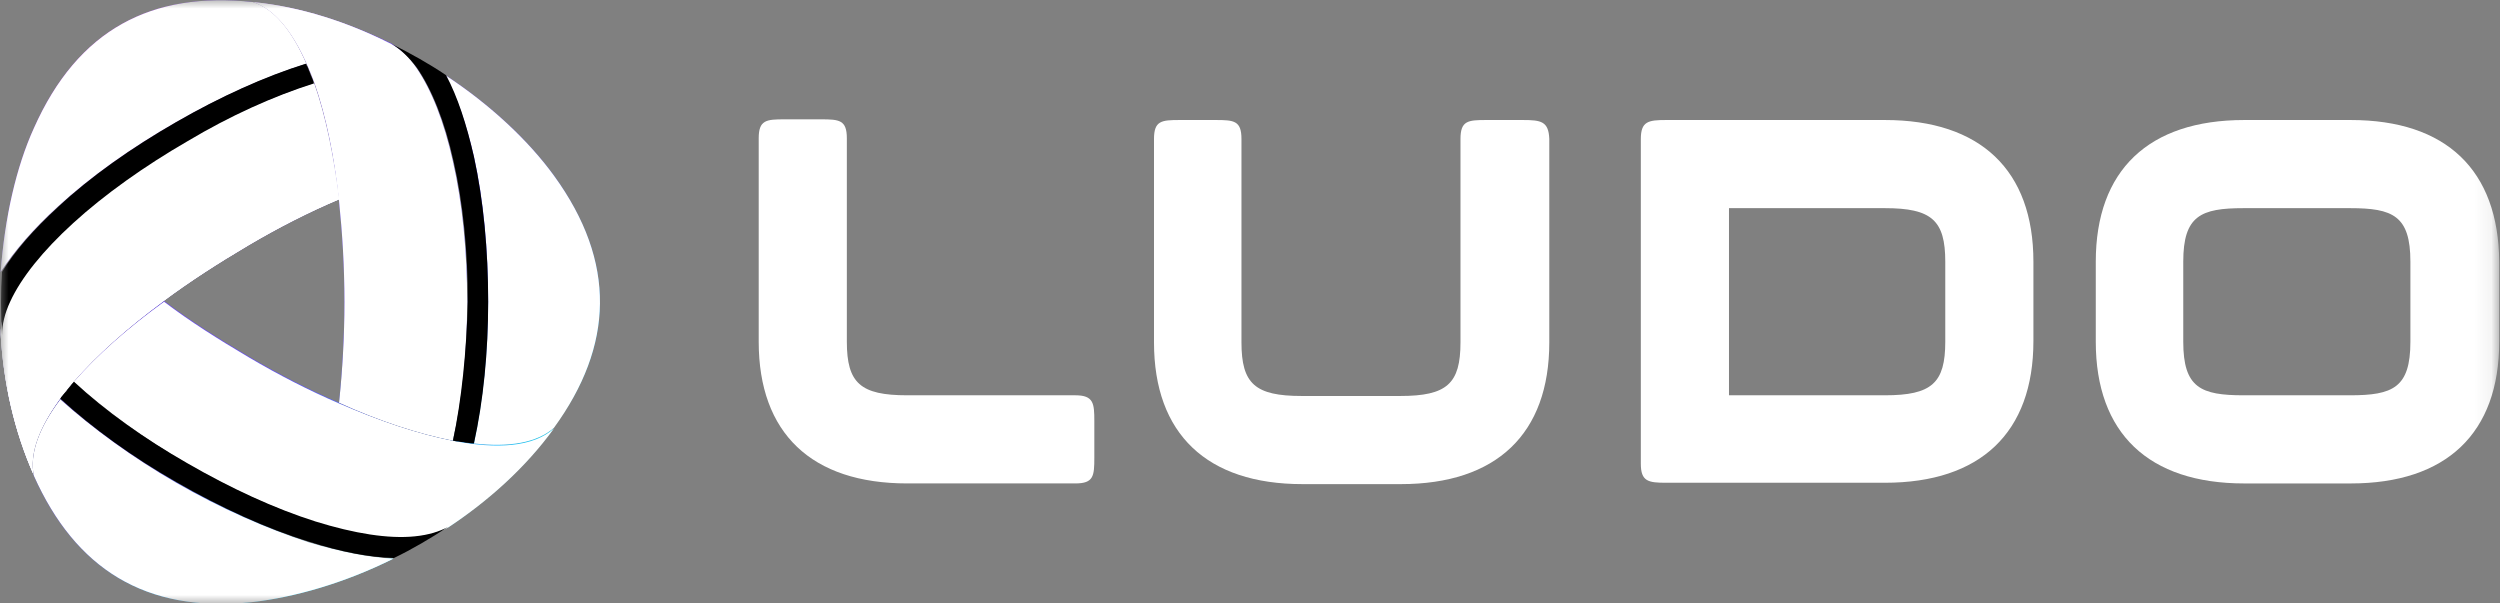 <svg width="145" height="35" viewBox="0 0 145 35" fill="none" xmlns="http://www.w3.org/2000/svg">
<rect x="0" y="0" width="145" height="35" fill="#808080" stroke="none"/>
<g clip-path="url(#clip0_627_718)">
<mask id="mask0_627_718" style="mask-type:luminance" maskUnits="userSpaceOnUse" x="0" y="0" width="145" height="35">
<path d="M144.916 0H0V35H144.916V0Z" fill="white"/>
</mask>
<g mask="url(#mask0_627_718)">
<path d="M3.342 11.995C5.23 10.264 7.59 8.573 10.224 7.079C12.781 5.624 15.376 4.444 17.775 3.697C16.949 1.809 15.927 0.511 14.668 0.118C8.809 -0.511 4.522 1.691 1.966 7.433C0.944 9.674 0.275 12.624 0.039 15.77C0.826 14.551 1.927 13.292 3.342 11.995Z" fill="url(#paint0_radial_627_718)"/>
<path d="M18.208 4.837C15.848 5.585 13.292 6.725 10.814 8.141C8.297 9.596 5.977 11.248 4.168 12.899C2.438 14.472 1.18 16.085 0.511 17.461C0.196 18.169 0.039 18.798 0.039 19.388C0.196 22.18 0.826 25.012 1.966 27.568C1.651 26.034 2.556 24.107 4.286 22.102C5.623 20.568 7.393 18.995 9.477 17.461C11.011 16.32 12.663 15.259 14.393 14.236C16.123 13.214 17.893 12.309 19.663 11.562C19.348 9.085 18.876 6.725 18.208 4.837Z" fill="url(#paint1_radial_627_718)"/>
<path d="M10.225 27.961C7.708 26.506 5.387 24.814 3.5 23.123C2.281 24.775 1.691 26.309 1.966 27.607C4.365 32.955 8.416 35.59 14.629 34.921C17.067 34.646 19.977 33.82 22.809 32.404C21.393 32.365 19.741 32.011 17.893 31.461C15.494 30.674 12.82 29.455 10.225 27.961Z" fill="url(#paint2_radial_627_718)"/>
<path d="M32.13 24.815C30.95 25.877 28.866 26.034 26.27 25.523C24.304 25.129 22.023 24.382 19.663 23.36C17.933 22.613 16.163 21.708 14.433 20.686C12.703 19.663 11.012 18.601 9.517 17.461C7.433 18.995 5.663 20.568 4.326 22.101C6.135 23.753 8.416 25.405 10.894 26.86C13.411 28.315 16.006 29.495 18.326 30.242C20.568 30.95 22.573 31.264 24.107 31.107C24.854 31.028 25.523 30.832 26.034 30.556C28.315 29.023 30.478 27.096 32.13 24.815Z" fill="url(#paint3_radial_627_718)"/>
<path d="M27.095 17.5C27.095 14.59 26.82 11.759 26.269 9.36C25.758 7.04 25.011 5.191 24.145 3.933C23.674 3.304 23.202 2.832 22.691 2.517C20.174 1.298 17.46 0.393 14.668 0.118C16.162 0.59 17.342 2.36 18.247 4.837C18.915 6.764 19.387 9.084 19.662 11.641C19.859 13.528 19.977 15.495 19.977 17.5C19.977 19.506 19.859 21.512 19.662 23.36C22.022 24.382 24.303 25.129 26.269 25.523C26.78 23.163 27.056 20.371 27.095 17.5Z" fill="url(#paint4_radial_627_718)"/>
<path d="M32.128 10.185C30.673 8.18 28.471 6.096 25.836 4.365C26.505 5.624 27.055 7.236 27.449 9.084C27.999 11.562 28.274 14.472 28.274 17.5C28.274 20.41 27.96 23.281 27.449 25.719C29.494 25.955 31.106 25.719 32.089 24.815C35.589 20.096 35.786 15.258 32.128 10.185Z" fill="url(#paint5_radial_627_718)"/>
<path d="M3.342 11.995C5.23 10.264 7.59 8.573 10.224 7.079C12.781 5.624 15.376 4.444 17.775 3.697C16.949 1.809 15.927 0.511 14.668 0.118C8.809 -0.511 4.522 1.691 1.966 7.433C0.944 9.674 0.275 12.624 0.039 15.77C0.826 14.551 1.927 13.292 3.342 11.995Z" fill="url(#paint6_linear_627_718)"/>
<path d="M3.342 11.995C5.23 10.264 7.59 8.573 10.224 7.079C12.781 5.624 15.376 4.444 17.775 3.697C16.949 1.809 15.927 0.511 14.668 0.118C8.809 -0.511 4.522 1.691 1.966 7.433C0.944 9.674 0.275 12.624 0.039 15.77C0.826 14.551 1.927 13.292 3.342 11.995Z" fill="white"/>
<path d="M18.208 4.837C15.848 5.585 13.292 6.725 10.814 8.141C8.297 9.596 5.977 11.248 4.168 12.899C2.438 14.472 1.18 16.085 0.511 17.461C0.196 18.169 0.039 18.798 0.039 19.388C0.196 22.18 0.826 25.012 1.966 27.568C1.651 26.034 2.556 24.107 4.286 22.102C5.623 20.568 7.393 18.995 9.477 17.461C11.011 16.32 12.663 15.259 14.393 14.236C16.123 13.214 17.893 12.309 19.663 11.562C19.348 9.085 18.876 6.725 18.208 4.837Z" fill="url(#paint7_linear_627_718)"/>
<path d="M18.208 4.837C15.848 5.585 13.292 6.725 10.814 8.141C8.297 9.596 5.977 11.248 4.168 12.899C2.438 14.472 1.18 16.085 0.511 17.461C0.196 18.169 0.039 18.798 0.039 19.388C0.196 22.18 0.826 25.012 1.966 27.568C1.651 26.034 2.556 24.107 4.286 22.102C5.623 20.568 7.393 18.995 9.477 17.461C11.011 16.32 12.663 15.259 14.393 14.236C16.123 13.214 17.893 12.309 19.663 11.562C19.348 9.085 18.876 6.725 18.208 4.837Z" fill="white"/>
<path d="M18.208 4.837C15.848 5.585 13.292 6.725 10.814 8.141C8.297 9.596 5.977 11.248 4.168 12.899C2.438 14.472 1.18 16.085 0.511 17.461C0.196 18.169 0.039 18.798 0.039 19.388C0.196 22.18 0.826 25.012 1.966 27.568C1.651 26.034 2.556 24.107 4.286 22.102C5.623 20.568 7.393 18.995 9.477 17.461C11.011 16.32 12.663 15.259 14.393 14.236C16.123 13.214 17.893 12.309 19.663 11.562C19.348 9.085 18.876 6.725 18.208 4.837Z" fill="white"/>
<path d="M18.208 4.837C15.848 5.585 13.292 6.725 10.814 8.141C8.297 9.596 5.977 11.248 4.168 12.899C2.438 14.472 1.18 16.085 0.511 17.461C0.196 18.169 0.039 18.798 0.039 19.388C0.196 22.18 0.826 25.012 1.966 27.568C1.651 26.034 2.556 24.107 4.286 22.102C5.623 20.568 7.393 18.995 9.477 17.461C11.011 16.32 12.663 15.259 14.393 14.236C16.123 13.214 17.893 12.309 19.663 11.562C19.348 9.085 18.876 6.725 18.208 4.837Z" fill="white"/>
<path d="M17.932 31.461C15.494 30.674 12.82 29.495 10.225 28C7.708 26.545 5.387 24.854 3.5 23.163C2.281 24.776 1.691 26.309 1.966 27.607C4.365 32.955 8.416 35.59 14.629 34.922C17.067 34.646 19.977 33.821 22.809 32.405C21.393 32.326 19.781 32.011 17.932 31.461Z" fill="url(#paint8_linear_627_718)"/>
<path d="M17.932 31.461C15.494 30.674 12.82 29.495 10.225 28C7.708 26.545 5.387 24.854 3.5 23.163C2.281 24.776 1.691 26.309 1.966 27.607C4.365 32.955 8.416 35.59 14.629 34.922C17.067 34.646 19.977 33.821 22.809 32.405C21.393 32.326 19.781 32.011 17.932 31.461Z" fill="white"/>
<path d="M4.286 22.14C6.095 23.792 8.376 25.444 10.853 26.899C13.37 28.354 15.966 29.534 18.286 30.281C20.527 30.989 22.533 31.303 24.067 31.146C24.814 31.067 25.483 30.871 25.994 30.596C28.314 29.062 30.477 27.135 32.129 24.854C30.949 25.916 28.864 26.073 26.269 25.562C24.303 25.169 22.022 24.421 19.662 23.399C17.932 22.652 16.162 21.747 14.432 20.725C12.702 19.702 11.011 18.64 9.516 17.5C7.393 19.034 5.623 20.607 4.286 22.14Z" fill="white"/>
<path d="M27.488 9.084C28.038 11.562 28.314 14.472 28.314 17.5C28.314 20.449 27.999 23.281 27.488 25.719C29.533 25.955 31.145 25.68 32.128 24.815C35.589 20.056 35.786 15.219 32.128 10.185C30.673 8.18 28.471 6.096 25.836 4.365C26.505 5.624 27.055 7.197 27.488 9.084Z" fill="white"/>
<path d="M26.269 25.562C26.82 23.163 27.095 20.371 27.095 17.5C27.095 14.59 26.82 11.759 26.269 9.36C25.758 7.04 25.011 5.191 24.145 3.933C23.713 3.304 23.202 2.832 22.691 2.556C20.213 1.298 17.46 0.393 14.668 0.118C16.162 0.59 17.342 2.36 18.247 4.837C18.915 6.764 19.387 9.084 19.662 11.641C19.859 13.528 19.977 15.495 19.977 17.5C19.977 19.506 19.859 21.512 19.662 23.36C21.983 24.422 24.264 25.169 26.269 25.562Z" fill="url(#paint9_linear_627_718)"/>
<path d="M26.269 25.562C26.82 23.163 27.095 20.371 27.095 17.5C27.095 14.59 26.82 11.759 26.269 9.36C25.758 7.04 25.011 5.191 24.145 3.933C23.713 3.304 23.202 2.832 22.691 2.556C20.213 1.298 17.46 0.393 14.668 0.118C16.162 0.59 17.342 2.36 18.247 4.837C18.915 6.764 19.387 9.084 19.662 11.641C19.859 13.528 19.977 15.495 19.977 17.5C19.977 19.506 19.859 21.512 19.662 23.36C21.983 24.422 24.264 25.169 26.269 25.562Z" fill="white"/>
<path d="M18.207 4.837C18.168 4.759 18.168 4.68 18.129 4.601C18.09 4.523 18.05 4.405 18.011 4.326C17.971 4.247 17.971 4.169 17.932 4.129C17.893 4.011 17.854 3.893 17.775 3.775C17.775 3.736 17.735 3.697 17.735 3.697C15.337 4.444 12.741 5.624 10.224 7.079C7.629 8.573 5.23 10.264 3.382 11.995C1.966 13.292 0.865 14.551 0.118 15.77C0.039 16.95 0.039 18.169 0.118 19.427C0.118 18.837 0.275 18.169 0.589 17.5C1.219 16.124 2.477 14.551 4.247 12.938C6.056 11.287 8.376 9.635 10.893 8.18C13.331 6.725 15.848 5.584 18.207 4.837Z" fill="black"/>
<path d="M4.286 22.141C4.247 22.219 4.168 22.259 4.129 22.337C4.05 22.416 4.011 22.495 3.932 22.573C3.893 22.652 3.854 22.691 3.775 22.77C3.696 22.849 3.618 22.966 3.539 23.045C3.539 23.084 3.5 23.084 3.5 23.124C5.348 24.815 7.668 26.506 10.225 27.961C12.82 29.455 15.494 30.674 17.932 31.422C19.781 32.011 21.393 32.326 22.848 32.365C23.91 31.854 24.972 31.225 25.994 30.556C25.483 30.832 24.854 31.028 24.067 31.107C22.534 31.264 20.567 30.95 18.286 30.242C15.927 29.495 13.37 28.315 10.854 26.86C8.376 25.444 6.095 23.832 4.286 22.141Z" fill="black"/>
<path d="M26.269 25.562C26.348 25.562 26.426 25.601 26.505 25.601C26.623 25.601 26.701 25.64 26.819 25.64C26.898 25.64 26.977 25.68 27.055 25.68C27.173 25.68 27.291 25.719 27.409 25.719C27.449 25.719 27.488 25.719 27.488 25.719C28.038 23.241 28.314 20.41 28.314 17.5C28.314 14.511 28.038 11.601 27.488 9.084C27.055 7.197 26.544 5.624 25.875 4.365C24.892 3.697 23.831 3.107 22.73 2.556C23.241 2.871 23.713 3.303 24.184 3.933C25.05 5.191 25.797 7.039 26.308 9.36C26.859 11.758 27.134 14.59 27.134 17.5C27.055 20.371 26.78 23.163 26.269 25.562Z" fill="black"/>
<path d="M62.37 22.927H52.617C49.904 22.927 49.117 22.219 49.117 19.82V8.023C49.117 6.961 48.685 6.921 47.623 6.921H45.499C44.438 6.921 44.005 6.961 44.005 8.023V19.82C44.005 25.129 47.072 28.039 52.617 28.039H62.37C63.432 28.039 63.471 27.607 63.471 26.545V24.421C63.471 23.399 63.432 22.927 62.37 22.927Z" fill="white"/>
<path d="M88.326 6.961H86.202C85.14 6.961 84.708 7 84.708 8.062V19.86C84.708 22.259 83.921 22.967 81.208 22.967H75.505C72.792 22.967 72.005 22.259 72.005 19.86V8.062C72.005 7 71.573 6.961 70.511 6.961H68.427C67.365 6.961 66.932 7 66.932 8.062V19.86C66.932 25.169 70 28.079 75.545 28.079H81.247C86.792 28.079 89.859 25.169 89.859 19.86V8.062C89.82 7.04 89.387 6.961 88.326 6.961Z" fill="white"/>
<path d="M109.326 6.961H96.663H96.623C95.601 6.961 95.168 7.04 95.168 8.062V26.899C95.168 27.922 95.601 28 96.623 28H96.663H109.326C114.871 28 117.938 25.09 117.938 19.781V15.18C117.938 9.871 114.871 6.961 109.326 6.961ZM112.826 17.854V19.82C112.826 22.219 112.039 22.927 109.326 22.927H100.281V12.073H109.326C112.039 12.073 112.826 12.781 112.826 15.18V17.146V17.854Z" fill="white"/>
<path d="M136.341 6.961H130.168C124.623 6.961 121.555 9.871 121.555 15.18V19.82C121.555 25.13 124.623 28.04 130.168 28.04H136.341C141.886 28.04 144.954 25.13 144.954 19.82V17.854V15.18C144.915 9.871 141.886 6.961 136.341 6.961ZM139.803 19.82C139.803 22.495 138.78 22.927 136.303 22.927H130.129C127.651 22.927 126.629 22.495 126.629 19.82V15.18C126.629 12.506 127.651 12.073 130.129 12.073H136.303C138.78 12.073 139.803 12.506 139.803 15.18V19.82Z" fill="white"/>
</g>
</g>
<defs>
<radialGradient id="paint0_radial_627_718" cx="0" cy="0" r="1" gradientUnits="userSpaceOnUse" gradientTransform="translate(-0.411 -8.281) scale(46.307 46.307)">
<stop offset="0.2" stop-color="#E84EFF"/>
<stop offset="0.25" stop-color="#CF4CFF"/>
<stop offset="0.339" stop-color="#A849FF"/>
<stop offset="0.428" stop-color="#8946FF"/>
<stop offset="0.514" stop-color="#7444FF"/>
<stop offset="0.597" stop-color="#6643FF"/>
<stop offset="0.673" stop-color="#6243FF"/>
<stop offset="0.722" stop-color="#5F48FF"/>
<stop offset="0.777" stop-color="#5856FF"/>
<stop offset="0.837" stop-color="#4C6DFF"/>
<stop offset="0.899" stop-color="#3A8DFF"/>
<stop offset="0.962" stop-color="#24B6FF"/>
<stop offset="1" stop-color="#15D2FF"/>
</radialGradient>
<radialGradient id="paint1_radial_627_718" cx="0" cy="0" r="1" gradientUnits="userSpaceOnUse" gradientTransform="translate(-0.411 -8.281) scale(46.307)">
<stop offset="0.2" stop-color="#E84EFF"/>
<stop offset="0.25" stop-color="#CF4CFF"/>
<stop offset="0.339" stop-color="#A849FF"/>
<stop offset="0.428" stop-color="#8946FF"/>
<stop offset="0.514" stop-color="#7444FF"/>
<stop offset="0.597" stop-color="#6643FF"/>
<stop offset="0.673" stop-color="#6243FF"/>
<stop offset="0.722" stop-color="#5F48FF"/>
<stop offset="0.777" stop-color="#5856FF"/>
<stop offset="0.837" stop-color="#4C6DFF"/>
<stop offset="0.899" stop-color="#3A8DFF"/>
<stop offset="0.962" stop-color="#24B6FF"/>
<stop offset="1" stop-color="#15D2FF"/>
</radialGradient>
<radialGradient id="paint2_radial_627_718" cx="0" cy="0" r="1" gradientUnits="userSpaceOnUse" gradientTransform="translate(-0.411 -8.281) scale(46.307 46.307)">
<stop offset="0.2" stop-color="#E84EFF"/>
<stop offset="0.25" stop-color="#CF4CFF"/>
<stop offset="0.339" stop-color="#A849FF"/>
<stop offset="0.428" stop-color="#8946FF"/>
<stop offset="0.514" stop-color="#7444FF"/>
<stop offset="0.597" stop-color="#6643FF"/>
<stop offset="0.673" stop-color="#6243FF"/>
<stop offset="0.722" stop-color="#5F48FF"/>
<stop offset="0.777" stop-color="#5856FF"/>
<stop offset="0.837" stop-color="#4C6DFF"/>
<stop offset="0.899" stop-color="#3A8DFF"/>
<stop offset="0.962" stop-color="#24B6FF"/>
<stop offset="1" stop-color="#15D2FF"/>
</radialGradient>
<radialGradient id="paint3_radial_627_718" cx="0" cy="0" r="1" gradientUnits="userSpaceOnUse" gradientTransform="translate(-0.411 -8.281) scale(46.307 46.307)">
<stop offset="0.2" stop-color="#E84EFF"/>
<stop offset="0.25" stop-color="#CF4CFF"/>
<stop offset="0.339" stop-color="#A849FF"/>
<stop offset="0.428" stop-color="#8946FF"/>
<stop offset="0.514" stop-color="#7444FF"/>
<stop offset="0.597" stop-color="#6643FF"/>
<stop offset="0.673" stop-color="#6243FF"/>
<stop offset="0.722" stop-color="#5F48FF"/>
<stop offset="0.777" stop-color="#5856FF"/>
<stop offset="0.837" stop-color="#4C6DFF"/>
<stop offset="0.899" stop-color="#3A8DFF"/>
<stop offset="0.962" stop-color="#24B6FF"/>
<stop offset="1" stop-color="#15D2FF"/>
</radialGradient>
<radialGradient id="paint4_radial_627_718" cx="0" cy="0" r="1" gradientUnits="userSpaceOnUse" gradientTransform="translate(-0.412 -8.281) scale(46.307)">
<stop offset="0.2" stop-color="#E84EFF"/>
<stop offset="0.25" stop-color="#CF4CFF"/>
<stop offset="0.339" stop-color="#A849FF"/>
<stop offset="0.428" stop-color="#8946FF"/>
<stop offset="0.514" stop-color="#7444FF"/>
<stop offset="0.597" stop-color="#6643FF"/>
<stop offset="0.673" stop-color="#6243FF"/>
<stop offset="0.722" stop-color="#5F48FF"/>
<stop offset="0.777" stop-color="#5856FF"/>
<stop offset="0.837" stop-color="#4C6DFF"/>
<stop offset="0.899" stop-color="#3A8DFF"/>
<stop offset="0.962" stop-color="#24B6FF"/>
<stop offset="1" stop-color="#15D2FF"/>
</radialGradient>
<radialGradient id="paint5_radial_627_718" cx="0" cy="0" r="1" gradientUnits="userSpaceOnUse" gradientTransform="translate(-0.412 -8.281) scale(46.307 46.307)">
<stop offset="0.2" stop-color="#E84EFF"/>
<stop offset="0.25" stop-color="#CF4CFF"/>
<stop offset="0.339" stop-color="#A849FF"/>
<stop offset="0.428" stop-color="#8946FF"/>
<stop offset="0.514" stop-color="#7444FF"/>
<stop offset="0.597" stop-color="#6643FF"/>
<stop offset="0.673" stop-color="#6243FF"/>
<stop offset="0.722" stop-color="#5F48FF"/>
<stop offset="0.777" stop-color="#5856FF"/>
<stop offset="0.837" stop-color="#4C6DFF"/>
<stop offset="0.899" stop-color="#3A8DFF"/>
<stop offset="0.962" stop-color="#24B6FF"/>
<stop offset="1" stop-color="#15D2FF"/>
</radialGradient>
<linearGradient id="paint6_linear_627_718" x1="-3.668" y1="10.871" x2="16.7" y2="4.137" gradientUnits="userSpaceOnUse">
<stop stop-color="white" stop-opacity="0.65"/>
<stop offset="0.01" stop-color="white" stop-opacity="0.625"/>
<stop offset="0.248" stop-color="white" stop-opacity="0"/>
<stop offset="0.272" stop-color="#E6DDED" stop-opacity="0"/>
<stop offset="0.309" stop-color="#C4AFD5" stop-opacity="0"/>
<stop offset="0.347" stop-color="#A787C0" stop-opacity="0"/>
<stop offset="0.385" stop-color="#9066AF" stop-opacity="0"/>
<stop offset="0.425" stop-color="#7D4DA2" stop-opacity="0"/>
<stop offset="0.467" stop-color="#703B98" stop-opacity="0"/>
<stop offset="0.51" stop-color="#693093" stop-opacity="0"/>
<stop offset="0.561" stop-color="#662D91" stop-opacity="0"/>
<stop offset="0.744" stop-color="#552D9D" stop-opacity="0.614"/>
<stop offset="0.859" stop-color="#482DA7"/>
<stop offset="1" stop-color="#2B2B6B"/>
</linearGradient>
<linearGradient id="paint7_linear_627_718" x1="-0.719" y1="19.788" x2="19.649" y2="13.053" gradientUnits="userSpaceOnUse">
<stop stop-color="white" stop-opacity="0.65"/>
<stop offset="0.01" stop-color="white" stop-opacity="0.625"/>
<stop offset="0.248" stop-color="white" stop-opacity="0"/>
<stop offset="0.272" stop-color="#E6DDED" stop-opacity="0"/>
<stop offset="0.309" stop-color="#C4AFD5" stop-opacity="0"/>
<stop offset="0.347" stop-color="#A787C0" stop-opacity="0"/>
<stop offset="0.385" stop-color="#9066AF" stop-opacity="0"/>
<stop offset="0.425" stop-color="#7D4DA2" stop-opacity="0"/>
<stop offset="0.467" stop-color="#703B98" stop-opacity="0"/>
<stop offset="0.51" stop-color="#693093" stop-opacity="0"/>
<stop offset="0.561" stop-color="#662D91" stop-opacity="0"/>
<stop offset="0.744" stop-color="#552D9D" stop-opacity="0.614"/>
<stop offset="0.859" stop-color="#482DA7"/>
<stop offset="1" stop-color="#2B2B6B"/>
</linearGradient>
<linearGradient id="paint8_linear_627_718" x1="20.51" y1="38.194" x2="4.494" y2="23.923" gradientUnits="userSpaceOnUse">
<stop stop-color="white" stop-opacity="0.65"/>
<stop offset="0.01" stop-color="white" stop-opacity="0.625"/>
<stop offset="0.248" stop-color="white" stop-opacity="0"/>
<stop offset="0.272" stop-color="#E6DDED" stop-opacity="0"/>
<stop offset="0.309" stop-color="#C4AFD5" stop-opacity="0"/>
<stop offset="0.347" stop-color="#A787C0" stop-opacity="0"/>
<stop offset="0.385" stop-color="#9066AF" stop-opacity="0"/>
<stop offset="0.425" stop-color="#7D4DA2" stop-opacity="0"/>
<stop offset="0.467" stop-color="#703B98" stop-opacity="0"/>
<stop offset="0.51" stop-color="#693093" stop-opacity="0"/>
<stop offset="0.561" stop-color="#662D91" stop-opacity="0"/>
<stop offset="0.744" stop-color="#552D9D" stop-opacity="0.614"/>
<stop offset="0.859" stop-color="#482DA7"/>
<stop offset="1" stop-color="#2B2B6B"/>
</linearGradient>
<linearGradient id="paint9_linear_627_718" x1="22.838" y1="1.575" x2="18.486" y2="22.581" gradientUnits="userSpaceOnUse">
<stop stop-color="white" stop-opacity="0.65"/>
<stop offset="0.01" stop-color="white" stop-opacity="0.625"/>
<stop offset="0.248" stop-color="white" stop-opacity="0"/>
<stop offset="0.272" stop-color="#E6DDED" stop-opacity="0"/>
<stop offset="0.309" stop-color="#C4AFD5" stop-opacity="0"/>
<stop offset="0.347" stop-color="#A787C0" stop-opacity="0"/>
<stop offset="0.385" stop-color="#9066AF" stop-opacity="0"/>
<stop offset="0.425" stop-color="#7D4DA2" stop-opacity="0"/>
<stop offset="0.467" stop-color="#703B98" stop-opacity="0"/>
<stop offset="0.51" stop-color="#693093" stop-opacity="0"/>
<stop offset="0.561" stop-color="#662D91" stop-opacity="0"/>
<stop offset="0.744" stop-color="#552D9D" stop-opacity="0.614"/>
<stop offset="0.859" stop-color="#482DA7"/>
<stop offset="1" stop-color="#2B2B6B"/>
</linearGradient>
<clipPath id="clip0_627_718">
<rect width="145" height="35" fill="white"/>
</clipPath>
</defs>
</svg>
